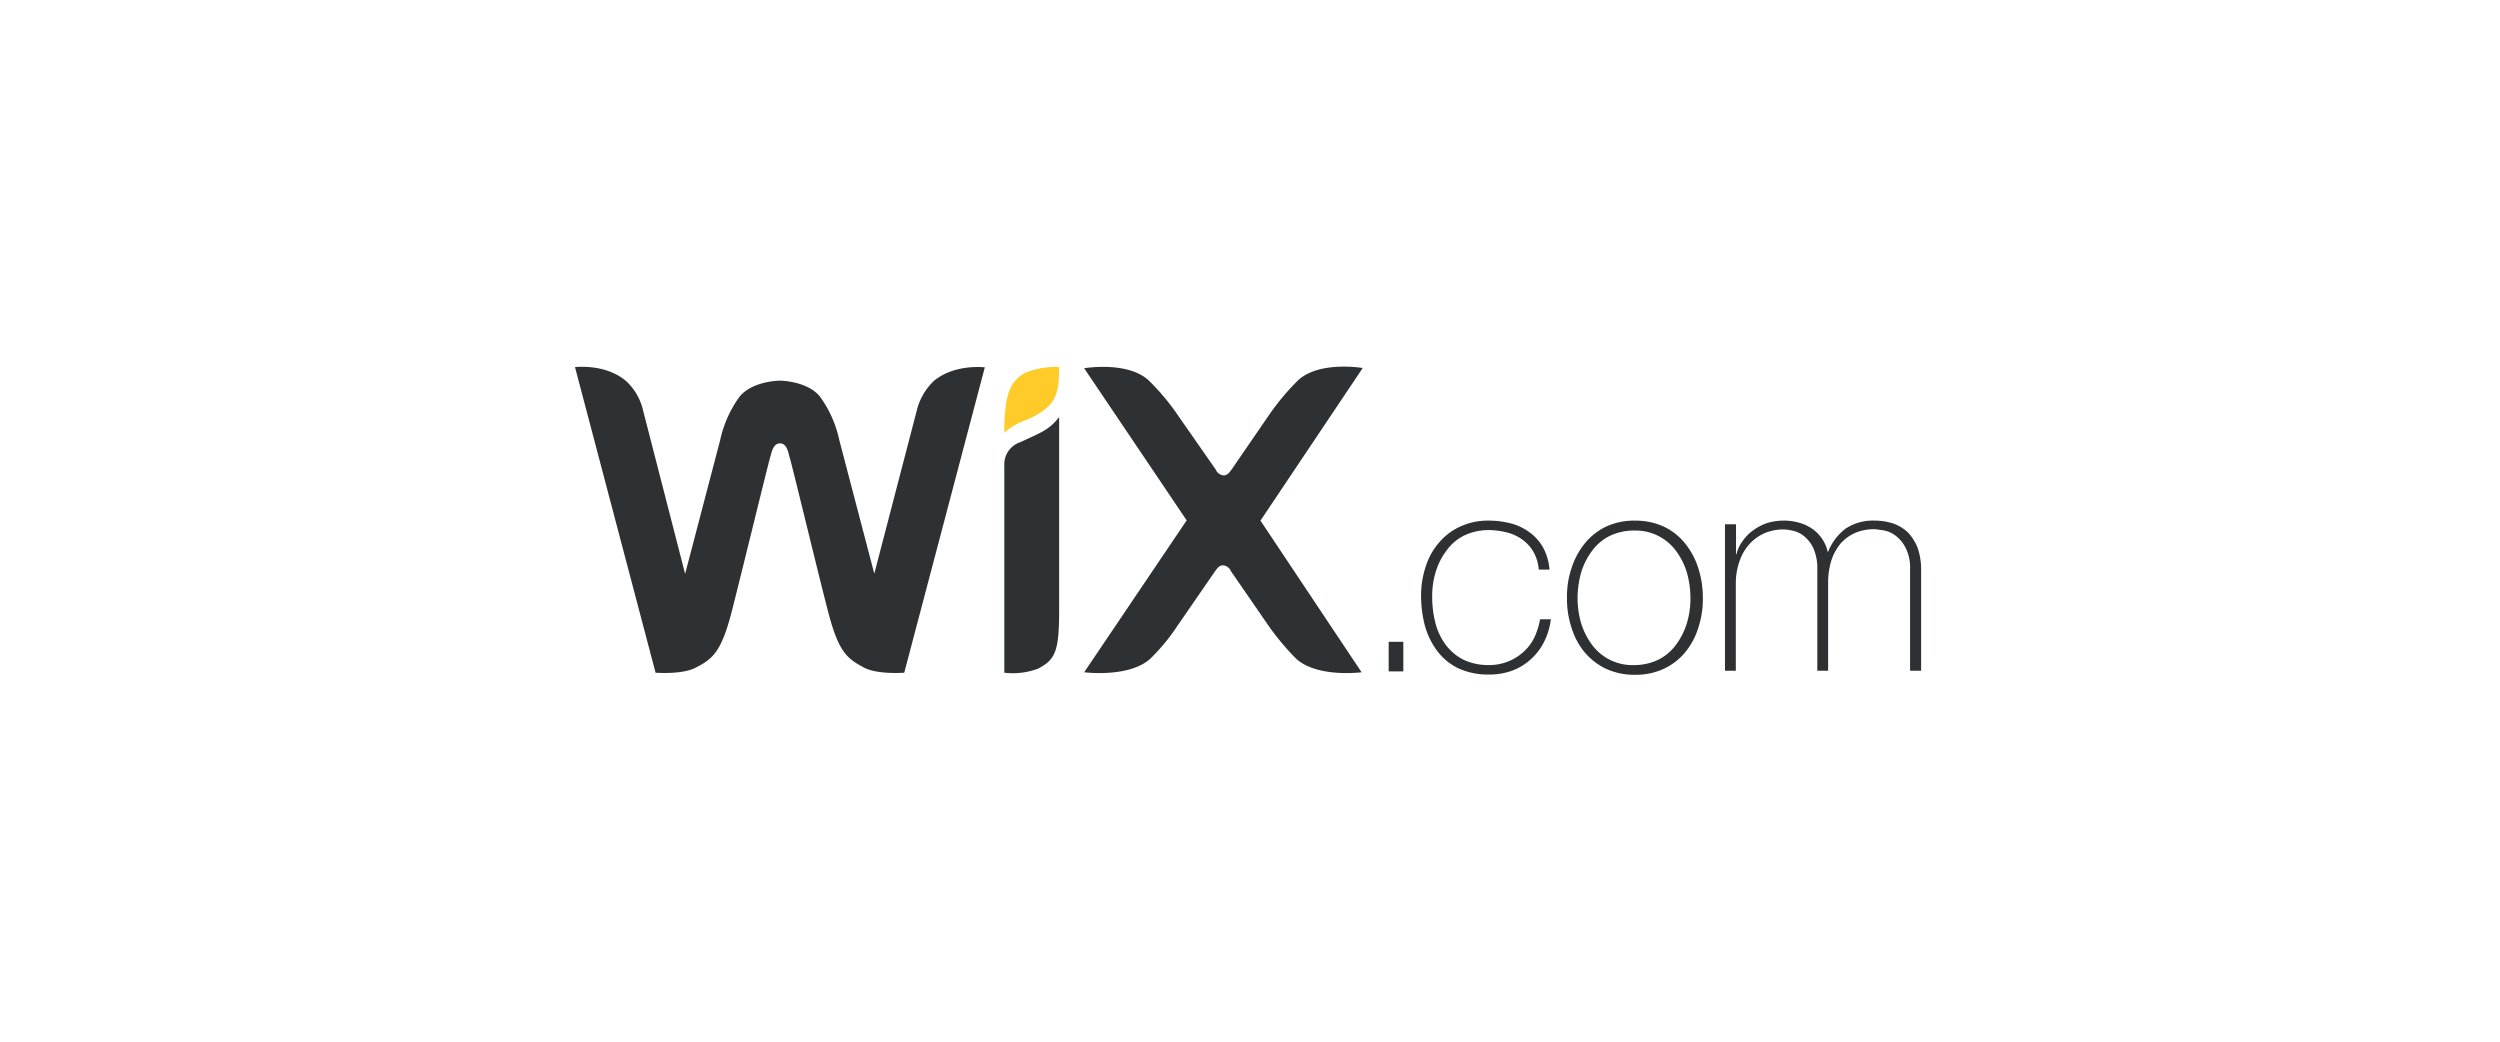 <svg xmlns="http://www.w3.org/2000/svg" xmlns:xlink="http://www.w3.org/1999/xlink" width="300" height="125" viewBox="0 0 300 125">
  <defs>
    <clipPath id="clip-logo-wix">
      <rect width="300" height="125"/>
    </clipPath>
  </defs>
  <g id="logo-wix" clip-path="url(#clip-logo-wix)">
    <g id="layer1" transform="translate(120.051 -248.238)">
      <g id="g248" transform="translate(-51.05 292.238)">
        <path id="svg_2" d="M43.832,328.879V325.33h1.76v3.548Zm18.011-12.215a5.066,5.066,0,0,0-.6-2.058,4.58,4.58,0,0,0-1.3-1.49,5.207,5.207,0,0,0-1.869-.894,8.664,8.664,0,0,0-2.248-.3,6.734,6.734,0,0,0-2.925.65,5.659,5.659,0,0,0-2.113,1.788,8.079,8.079,0,0,0-1.3,2.546,9.737,9.737,0,0,0-.433,2.952,12.484,12.484,0,0,0,.406,3.277,7.422,7.422,0,0,0,1.273,2.627,6.209,6.209,0,0,0,2.113,1.733,6.974,6.974,0,0,0,2.979.623,6.079,6.079,0,0,0,2.275-.406,5.97,5.97,0,0,0,1.869-1.138,5.583,5.583,0,0,0,1.327-1.733,8.515,8.515,0,0,0,.7-2.221h1.3a8.366,8.366,0,0,1-.867,2.817,7.041,7.041,0,0,1-1.652,2.086,6.76,6.76,0,0,1-2.221,1.3,7.953,7.953,0,0,1-2.681.433,8.542,8.542,0,0,1-3.711-.758,7.043,7.043,0,0,1-2.519-2.086,9.143,9.143,0,0,1-1.463-3.006,14,14,0,0,1-.46-3.548,10.884,10.884,0,0,1,.542-3.521,8.215,8.215,0,0,1,1.571-2.871,7.273,7.273,0,0,1,2.546-1.95,7.9,7.9,0,0,1,3.494-.731,10.522,10.522,0,0,1,2.681.352,6.535,6.535,0,0,1,2.221,1.083,5.729,5.729,0,0,1,1.6,1.815,6.806,6.806,0,0,1,.758,2.627H61.871Zm3.386,3.386a10.711,10.711,0,0,1,.542-3.548,9.112,9.112,0,0,1,1.571-2.952,7.488,7.488,0,0,1,2.546-2.031,7.9,7.9,0,0,1,3.494-.731,8.064,8.064,0,0,1,3.494.731,7.179,7.179,0,0,1,2.546,2.031,9.075,9.075,0,0,1,1.571,2.952,11.719,11.719,0,0,1,.542,3.548,10.986,10.986,0,0,1-.542,3.575,8.59,8.59,0,0,1-1.571,2.952,7.344,7.344,0,0,1-2.546,1.977,7.9,7.9,0,0,1-3.494.731,8.064,8.064,0,0,1-3.494-.731,7.68,7.68,0,0,1-2.546-1.977,8.555,8.555,0,0,1-1.571-2.952A11.1,11.1,0,0,1,65.229,320.049Zm1.273,0a10.583,10.583,0,0,0,.433,3.061,8.526,8.526,0,0,0,1.3,2.573,6.018,6.018,0,0,0,5.038,2.438,6.646,6.646,0,0,0,2.925-.65,5.918,5.918,0,0,0,2.113-1.788,8.526,8.526,0,0,0,1.3-2.573,10.2,10.2,0,0,0,.433-3.061,11.444,11.444,0,0,0-.433-3.061,8.526,8.526,0,0,0-1.3-2.573,6.018,6.018,0,0,0-5.038-2.438,6.646,6.646,0,0,0-2.925.65,5.918,5.918,0,0,0-2.113,1.788,8.525,8.525,0,0,0-1.3,2.573A11.6,11.6,0,0,0,66.5,320.049Zm17.713-8.83h1.3v3.6h.054a4.148,4.148,0,0,1,.731-1.571,5.26,5.26,0,0,1,1.273-1.3,6.376,6.376,0,0,1,1.652-.867,6.948,6.948,0,0,1,4.117.027,5.29,5.29,0,0,1,1.6.867,4.647,4.647,0,0,1,1.029,1.192,4.435,4.435,0,0,1,.542,1.354h.054a6.474,6.474,0,0,1,2.113-2.79,5.987,5.987,0,0,1,3.494-.948,7.2,7.2,0,0,1,2.221.352,4.92,4.92,0,0,1,1.76,1.083,5.624,5.624,0,0,1,1.165,1.869,7.977,7.977,0,0,1,.406,2.681V328.8H106.4V316.691a5.309,5.309,0,0,0-.542-2.654,4.141,4.141,0,0,0-1.219-1.463,3.373,3.373,0,0,0-1.435-.623c-.46-.054-.84-.135-1.083-.135a5.893,5.893,0,0,0-2.221.406,5.273,5.273,0,0,0-1.76,1.219,6.293,6.293,0,0,0-1.165,2.058,9.011,9.011,0,0,0-.406,2.79V328.8h-1.3V316.691a5.984,5.984,0,0,0-.488-2.627,4.089,4.089,0,0,0-1.165-1.463,3.175,3.175,0,0,0-1.381-.623,4.9,4.9,0,0,0-1.138-.135,6.152,6.152,0,0,0-1.923.352,5.462,5.462,0,0,0-1.815,1.165,5.755,5.755,0,0,0-1.327,2.031,7.934,7.934,0,0,0-.542,2.925V328.8h-1.3V311.165h.027Z" transform="translate(53.807 -292.311)" fill="#2e3133"/>
        <path id="svg_3" d="M1.347,293.445c-1.9,1-2.573,2.654-2.573,7.232a7.347,7.347,0,0,1,2.356-1.435,9.24,9.24,0,0,0,2.411-1.3c1.6-1.165,1.815-2.654,1.815-5.173a10.008,10.008,0,0,0-4.009.677Z" transform="translate(52.741 -292.737)" fill="#ffcb29"/>
        <path id="svg_4" d="M-8.567,294.529a7.32,7.32,0,0,0-1.977,3.494l-5.092,19.555-4.2-16.034a13.745,13.745,0,0,0-2.329-5.227c-1.463-1.788-4.469-1.9-4.794-1.9s-3.358.108-4.848,1.923a13.932,13.932,0,0,0-2.329,5.227l-4.2,16.034-5.038-19.582a6.955,6.955,0,0,0-1.977-3.494c-2.492-2.194-6.2-1.733-6.2-1.733l9.669,36.672s3.2.244,4.794-.6c2.086-1.056,3.115-1.9,4.388-6.907,1.138-4.442,4.306-17.5,4.6-18.445.135-.46.325-1.571,1.138-1.571.84,0,1,1.083,1.138,1.571.3.921,3.44,14,4.6,18.445,1.273,4.984,2.275,5.8,4.388,6.907,1.6.84,4.794.6,4.794.6l9.669-36.645s-3.711-.46-6.2,1.706Zm15.113,4.252a6.225,6.225,0,0,1-1.977,1.733c-.894.488-1.733.84-2.654,1.273A2.811,2.811,0,0,0-.035,304.6v24.864A8.58,8.58,0,0,0,4,328.981c2.058-1.056,2.519-2.058,2.546-6.636Zm24.159,12.432L42.975,292.9s-5.173-.894-7.746,1.463a28.97,28.97,0,0,0-3.494,4.171l-4.5,6.554c-.244.325-.488.7-.948.7a1.13,1.13,0,0,1-.948-.7l-4.55-6.527a27.119,27.119,0,0,0-3.494-4.171c-2.546-2.356-7.746-1.463-7.746-1.463l12.3,18.255-12.3,18.228s5.417.7,7.963-1.652a23.756,23.756,0,0,0,3.25-3.954l4.5-6.527c.244-.325.488-.7.948-.7a1.13,1.13,0,0,1,.948.7l4.5,6.527a30.872,30.872,0,0,0,3.3,3.954c2.546,2.356,7.882,1.652,7.882,1.652Z" transform="translate(51.55 -292.738)" fill="#2e3133"/>
      </g>
    </g>
  </g>
</svg>
